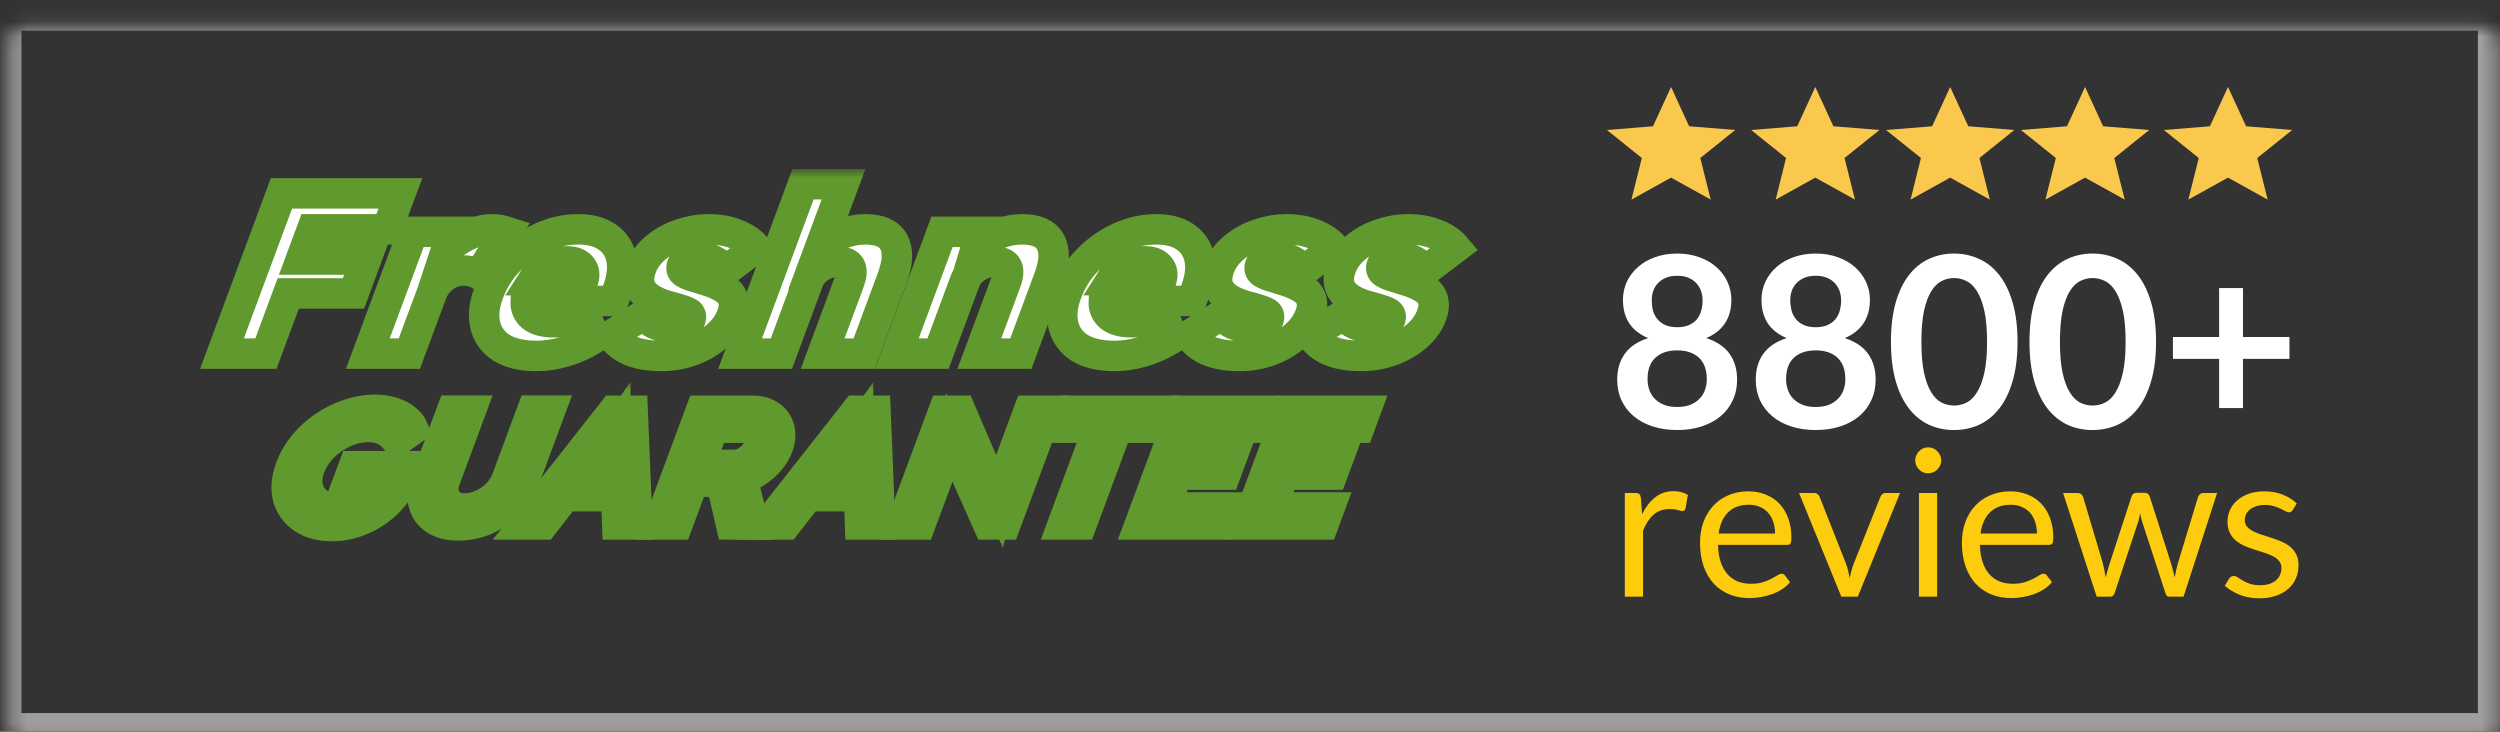 <svg xmlns="http://www.w3.org/2000/svg" fill="none" viewBox="0 0 164 48" height="48" width="164">
<rect x="0" y="0" width="164" height="48" fill="#333333" stroke="none"/>
<mask fill="white" id="path-1-inside-1_638_19230">
<rect rx="1" height="47" width="163.381" y="0.895" x="0.287"></rect>
</mask>
<rect mask="url(#path-1-inside-1_638_19230)" stroke-width="2.238" stroke="#9E9E9E" rx="1" height="47" width="163.381" y="0.895" x="0.287"></rect>
<path fill="white" d="M110.022 28.21C109.437 28.21 108.902 28.132 108.416 27.975C107.936 27.819 107.523 27.597 107.179 27.309C106.834 27.022 106.565 26.675 106.372 26.268C106.184 25.86 106.09 25.406 106.09 24.905C106.09 24.236 106.254 23.672 106.583 23.213C106.912 22.748 107.424 22.403 108.119 22.179C107.565 21.949 107.15 21.622 106.873 21.199C106.601 20.776 106.466 20.267 106.466 19.672C106.466 19.244 106.552 18.844 106.724 18.473C106.902 18.103 107.147 17.782 107.461 17.51C107.774 17.233 108.147 17.019 108.581 16.868C109.019 16.711 109.5 16.633 110.022 16.633C110.544 16.633 111.022 16.711 111.456 16.868C111.894 17.019 112.27 17.233 112.584 17.51C112.897 17.782 113.14 18.103 113.312 18.473C113.49 18.844 113.578 19.244 113.578 19.672C113.578 20.267 113.44 20.776 113.163 21.199C112.886 21.622 112.474 21.949 111.926 22.179C112.62 22.403 113.132 22.748 113.461 23.213C113.79 23.672 113.954 24.236 113.954 24.905C113.954 25.406 113.858 25.86 113.665 26.268C113.477 26.675 113.21 27.022 112.866 27.309C112.521 27.597 112.106 27.819 111.62 27.975C111.14 28.132 110.607 28.21 110.022 28.21ZM110.022 26.698C110.341 26.698 110.62 26.654 110.86 26.565C111.1 26.471 111.301 26.343 111.463 26.181C111.63 26.02 111.756 25.826 111.839 25.602C111.923 25.377 111.965 25.134 111.965 24.873C111.965 24.252 111.792 23.782 111.448 23.463C111.103 23.145 110.628 22.985 110.022 22.985C109.416 22.985 108.941 23.145 108.596 23.463C108.252 23.782 108.079 24.252 108.079 24.873C108.079 25.134 108.121 25.377 108.205 25.602C108.288 25.826 108.411 26.02 108.573 26.181C108.74 26.343 108.944 26.471 109.184 26.565C109.424 26.654 109.703 26.698 110.022 26.698ZM110.022 21.466C110.335 21.466 110.599 21.416 110.813 21.317C111.027 21.218 111.2 21.087 111.33 20.925C111.461 20.758 111.552 20.57 111.604 20.361C111.662 20.147 111.691 19.928 111.691 19.703C111.691 19.489 111.657 19.285 111.589 19.092C111.521 18.899 111.419 18.729 111.283 18.583C111.147 18.432 110.975 18.311 110.766 18.223C110.557 18.134 110.309 18.09 110.022 18.09C109.735 18.09 109.487 18.134 109.278 18.223C109.069 18.311 108.894 18.432 108.753 18.583C108.617 18.729 108.515 18.899 108.448 19.092C108.385 19.285 108.354 19.489 108.354 19.703C108.354 19.928 108.38 20.147 108.432 20.361C108.489 20.57 108.583 20.758 108.714 20.925C108.844 21.087 109.017 21.218 109.231 21.317C109.445 21.416 109.709 21.466 110.022 21.466ZM119.11 28.21C118.525 28.21 117.99 28.132 117.504 27.975C117.024 27.819 116.611 27.597 116.266 27.309C115.922 27.022 115.653 26.675 115.46 26.268C115.272 25.86 115.178 25.406 115.178 24.905C115.178 24.236 115.342 23.672 115.671 23.213C116 22.748 116.512 22.403 117.206 22.179C116.653 21.949 116.238 21.622 115.961 21.199C115.689 20.776 115.554 20.267 115.554 19.672C115.554 19.244 115.64 18.844 115.812 18.473C115.99 18.103 116.235 17.782 116.548 17.51C116.862 17.233 117.235 17.019 117.669 16.868C118.107 16.711 118.588 16.633 119.11 16.633C119.632 16.633 120.11 16.711 120.543 16.868C120.982 17.019 121.358 17.233 121.671 17.51C121.985 17.782 122.228 18.103 122.4 18.473C122.577 18.844 122.666 19.244 122.666 19.672C122.666 20.267 122.528 20.776 122.251 21.199C121.974 21.622 121.562 21.949 121.013 22.179C121.708 22.403 122.22 22.748 122.549 23.213C122.878 23.672 123.042 24.236 123.042 24.905C123.042 25.406 122.946 25.86 122.752 26.268C122.564 26.675 122.298 27.022 121.953 27.309C121.609 27.597 121.194 27.819 120.708 27.975C120.227 28.132 119.695 28.21 119.11 28.21ZM119.11 26.698C119.428 26.698 119.708 26.654 119.948 26.565C120.188 26.471 120.389 26.343 120.551 26.181C120.718 26.02 120.844 25.826 120.927 25.602C121.011 25.377 121.053 25.134 121.053 24.873C121.053 24.252 120.88 23.782 120.536 23.463C120.191 23.145 119.716 22.985 119.11 22.985C118.504 22.985 118.029 23.145 117.684 23.463C117.34 23.782 117.167 24.252 117.167 24.873C117.167 25.134 117.209 25.377 117.293 25.602C117.376 25.826 117.499 26.02 117.661 26.181C117.828 26.343 118.032 26.471 118.272 26.565C118.512 26.654 118.791 26.698 119.11 26.698ZM119.11 21.466C119.423 21.466 119.687 21.416 119.901 21.317C120.115 21.218 120.288 21.087 120.418 20.925C120.549 20.758 120.64 20.57 120.692 20.361C120.75 20.147 120.778 19.928 120.778 19.703C120.778 19.489 120.744 19.285 120.677 19.092C120.609 18.899 120.507 18.729 120.371 18.583C120.235 18.432 120.063 18.311 119.854 18.223C119.645 18.134 119.397 18.09 119.11 18.09C118.823 18.09 118.575 18.134 118.366 18.223C118.157 18.311 117.982 18.432 117.841 18.583C117.705 18.729 117.603 18.899 117.535 19.092C117.473 19.285 117.441 19.489 117.441 19.703C117.441 19.928 117.468 20.147 117.52 20.361C117.577 20.57 117.671 20.758 117.802 20.925C117.932 21.087 118.105 21.218 118.319 21.317C118.533 21.416 118.797 21.466 119.11 21.466ZM132.349 22.421C132.349 23.408 132.242 24.267 132.028 24.999C131.819 25.724 131.527 26.325 131.151 26.8C130.78 27.276 130.339 27.631 129.827 27.866C129.321 28.095 128.772 28.21 128.182 28.21C127.592 28.21 127.044 28.095 126.537 27.866C126.036 27.631 125.6 27.276 125.229 26.8C124.858 26.325 124.568 25.724 124.359 24.999C124.151 24.267 124.046 23.408 124.046 22.421C124.046 21.429 124.151 20.57 124.359 19.844C124.568 19.118 124.858 18.518 125.229 18.043C125.6 17.567 126.036 17.215 126.537 16.985C127.044 16.75 127.592 16.633 128.182 16.633C128.772 16.633 129.321 16.75 129.827 16.985C130.339 17.215 130.78 17.567 131.151 18.043C131.527 18.518 131.819 19.118 132.028 19.844C132.242 20.57 132.349 21.429 132.349 22.421ZM130.352 22.421C130.352 21.602 130.292 20.923 130.172 20.385C130.052 19.847 129.89 19.419 129.686 19.1C129.488 18.782 129.258 18.56 128.997 18.434C128.736 18.304 128.464 18.238 128.182 18.238C127.905 18.238 127.636 18.304 127.375 18.434C127.119 18.56 126.892 18.782 126.694 19.1C126.495 19.419 126.336 19.847 126.216 20.385C126.101 20.923 126.044 21.602 126.044 22.421C126.044 23.241 126.101 23.92 126.216 24.458C126.336 24.996 126.495 25.424 126.694 25.743C126.892 26.061 127.119 26.286 127.375 26.416C127.636 26.542 127.905 26.604 128.182 26.604C128.464 26.604 128.736 26.542 128.997 26.416C129.258 26.286 129.488 26.061 129.686 25.743C129.89 25.424 130.052 24.996 130.172 24.458C130.292 23.92 130.352 23.241 130.352 22.421ZM141.437 22.421C141.437 23.408 141.33 24.267 141.116 24.999C140.907 25.724 140.615 26.325 140.239 26.8C139.868 27.276 139.427 27.631 138.915 27.866C138.408 28.095 137.86 28.21 137.27 28.21C136.68 28.21 136.132 28.095 135.625 27.866C135.124 27.631 134.688 27.276 134.317 26.8C133.946 26.325 133.656 25.724 133.447 24.999C133.238 24.267 133.134 23.408 133.134 22.421C133.134 21.429 133.238 20.57 133.447 19.844C133.656 19.118 133.946 18.518 134.317 18.043C134.688 17.567 135.124 17.215 135.625 16.985C136.132 16.75 136.68 16.633 137.27 16.633C137.86 16.633 138.408 16.75 138.915 16.985C139.427 17.215 139.868 17.567 140.239 18.043C140.615 18.518 140.907 19.118 141.116 19.844C141.33 20.57 141.437 21.429 141.437 22.421ZM139.44 22.421C139.44 21.602 139.38 20.923 139.26 20.385C139.14 19.847 138.978 19.419 138.774 19.1C138.576 18.782 138.346 18.56 138.085 18.434C137.824 18.304 137.552 18.238 137.27 18.238C136.993 18.238 136.724 18.304 136.463 18.434C136.207 18.56 135.98 18.782 135.782 19.1C135.583 19.419 135.424 19.847 135.304 20.385C135.189 20.923 135.132 21.602 135.132 22.421C135.132 23.241 135.189 23.92 135.304 24.458C135.424 24.996 135.583 25.424 135.782 25.743C135.98 26.061 136.207 26.286 136.463 26.416C136.724 26.542 136.993 26.604 137.27 26.604C137.552 26.604 137.824 26.542 138.085 26.416C138.346 26.286 138.576 26.061 138.774 25.743C138.978 25.424 139.14 24.996 139.26 24.458C139.38 23.92 139.44 23.241 139.44 22.421ZM147.141 18.896V22.108H150.188V23.542H147.141V26.769H145.575V23.542H142.543V22.108H145.575V18.896H147.141Z"></path>
<path fill="#FDCC0D" d="M106.588 39.141V32.34H107.273C107.403 32.34 107.493 32.364 107.542 32.414C107.591 32.463 107.625 32.548 107.643 32.669L107.723 33.73C107.956 33.255 108.242 32.886 108.583 32.622C108.927 32.353 109.33 32.219 109.791 32.219C109.979 32.219 110.149 32.241 110.301 32.286C110.454 32.326 110.595 32.385 110.724 32.461L110.57 33.354C110.539 33.466 110.469 33.522 110.362 33.522C110.299 33.522 110.203 33.501 110.073 33.461C109.943 33.416 109.762 33.394 109.529 33.394C109.113 33.394 108.764 33.515 108.482 33.757C108.204 33.998 107.972 34.35 107.784 34.811V39.141H106.588ZM114.697 32.232C115.104 32.232 115.48 32.302 115.825 32.441C116.17 32.575 116.467 32.772 116.718 33.031C116.969 33.286 117.163 33.604 117.302 33.985C117.445 34.361 117.517 34.791 117.517 35.274C117.517 35.462 117.497 35.587 117.456 35.65C117.416 35.713 117.34 35.744 117.228 35.744H112.703C112.712 36.174 112.77 36.547 112.877 36.865C112.985 37.183 113.132 37.449 113.32 37.664C113.508 37.875 113.732 38.033 113.992 38.141C114.251 38.244 114.542 38.295 114.865 38.295C115.165 38.295 115.422 38.262 115.637 38.195C115.856 38.123 116.044 38.047 116.201 37.966C116.358 37.886 116.487 37.812 116.59 37.745C116.698 37.673 116.789 37.637 116.866 37.637C116.964 37.637 117.04 37.675 117.094 37.752L117.43 38.188C117.282 38.367 117.105 38.524 116.899 38.658C116.693 38.788 116.472 38.895 116.234 38.98C116.002 39.065 115.76 39.128 115.509 39.168C115.259 39.213 115.01 39.235 114.764 39.235C114.294 39.235 113.86 39.157 113.461 39C113.068 38.839 112.725 38.606 112.434 38.302C112.148 37.993 111.924 37.613 111.763 37.161C111.602 36.709 111.521 36.189 111.521 35.603C111.521 35.129 111.593 34.685 111.736 34.273C111.884 33.862 112.094 33.506 112.367 33.206C112.64 32.902 112.974 32.664 113.367 32.494C113.761 32.32 114.204 32.232 114.697 32.232ZM114.724 33.112C114.146 33.112 113.692 33.28 113.361 33.615C113.029 33.947 112.824 34.408 112.743 34.999H116.443C116.443 34.721 116.405 34.468 116.328 34.24C116.252 34.007 116.14 33.808 115.993 33.642C115.845 33.472 115.664 33.343 115.449 33.253C115.238 33.159 114.997 33.112 114.724 33.112ZM118.017 32.34H118.997C119.091 32.34 119.169 32.364 119.232 32.414C119.295 32.463 119.339 32.521 119.366 32.588L121.092 36.966C121.154 37.127 121.204 37.288 121.24 37.449C121.275 37.611 121.309 37.769 121.34 37.926C121.376 37.769 121.414 37.611 121.454 37.449C121.495 37.288 121.546 37.127 121.609 36.966L123.355 32.588C123.381 32.517 123.424 32.458 123.482 32.414C123.545 32.364 123.621 32.34 123.71 32.34H124.644L121.871 39.141H120.79L118.017 32.34ZM127.077 32.34V39.141H125.882V32.34H127.077ZM127.346 30.205C127.346 30.321 127.321 30.431 127.272 30.534C127.227 30.632 127.164 30.722 127.084 30.802C127.008 30.878 126.918 30.939 126.815 30.983C126.712 31.028 126.603 31.051 126.486 31.051C126.37 31.051 126.26 31.028 126.157 30.983C126.059 30.939 125.969 30.878 125.889 30.802C125.813 30.722 125.752 30.632 125.707 30.534C125.663 30.431 125.64 30.321 125.64 30.205C125.64 30.088 125.663 29.979 125.707 29.876C125.752 29.768 125.813 29.677 125.889 29.6C125.969 29.52 126.059 29.457 126.157 29.412C126.26 29.368 126.37 29.345 126.486 29.345C126.603 29.345 126.712 29.368 126.815 29.412C126.918 29.457 127.008 29.52 127.084 29.6C127.164 29.677 127.227 29.768 127.272 29.876C127.321 29.979 127.346 30.088 127.346 30.205ZM131.876 32.232C132.283 32.232 132.659 32.302 133.004 32.441C133.349 32.575 133.646 32.772 133.897 33.031C134.148 33.286 134.342 33.604 134.481 33.985C134.624 34.361 134.696 34.791 134.696 35.274C134.696 35.462 134.676 35.587 134.636 35.65C134.595 35.713 134.519 35.744 134.407 35.744H129.882C129.891 36.174 129.949 36.547 130.056 36.865C130.164 37.183 130.312 37.449 130.5 37.664C130.688 37.875 130.911 38.033 131.171 38.141C131.431 38.244 131.722 38.295 132.044 38.295C132.344 38.295 132.601 38.262 132.816 38.195C133.035 38.123 133.223 38.047 133.38 37.966C133.537 37.886 133.666 37.812 133.769 37.745C133.877 37.673 133.969 37.637 134.045 37.637C134.143 37.637 134.219 37.675 134.273 37.752L134.609 38.188C134.461 38.367 134.284 38.524 134.078 38.658C133.872 38.788 133.651 38.895 133.414 38.98C133.181 39.065 132.939 39.128 132.688 39.168C132.438 39.213 132.189 39.235 131.943 39.235C131.473 39.235 131.039 39.157 130.641 39C130.247 38.839 129.904 38.606 129.613 38.302C129.327 37.993 129.103 37.613 128.942 37.161C128.781 36.709 128.7 36.189 128.7 35.603C128.7 35.129 128.772 34.685 128.915 34.273C129.063 33.862 129.273 33.506 129.546 33.206C129.819 32.902 130.153 32.664 130.547 32.494C130.94 32.32 131.384 32.232 131.876 32.232ZM131.903 33.112C131.325 33.112 130.871 33.28 130.54 33.615C130.209 33.947 130.003 34.408 129.922 34.999H133.622C133.622 34.721 133.584 34.468 133.508 34.24C133.431 34.007 133.32 33.808 133.172 33.642C133.024 33.472 132.843 33.343 132.628 33.253C132.418 33.159 132.176 33.112 131.903 33.112ZM135.339 32.34H136.279C136.378 32.34 136.458 32.364 136.521 32.414C136.584 32.463 136.626 32.521 136.649 32.588L137.951 36.966C137.987 37.127 138.021 37.284 138.052 37.436C138.083 37.584 138.11 37.734 138.133 37.886C138.168 37.734 138.209 37.584 138.253 37.436C138.298 37.284 138.345 37.127 138.394 36.966L139.831 32.561C139.854 32.494 139.892 32.438 139.945 32.394C140.004 32.349 140.075 32.326 140.16 32.326H140.677C140.767 32.326 140.841 32.349 140.899 32.394C140.957 32.438 140.997 32.494 141.02 32.561L142.423 36.966C142.472 37.123 142.515 37.277 142.551 37.429C142.591 37.581 142.629 37.731 142.665 37.879C142.687 37.731 142.716 37.577 142.752 37.416C142.788 37.255 142.826 37.105 142.866 36.966L144.196 32.588C144.218 32.517 144.26 32.458 144.323 32.414C144.386 32.364 144.46 32.34 144.545 32.34H145.444L143.242 39.141H142.295C142.179 39.141 142.098 39.065 142.054 38.913L140.55 34.3C140.514 34.197 140.485 34.094 140.462 33.992C140.44 33.884 140.418 33.779 140.395 33.676C140.373 33.779 140.351 33.884 140.328 33.992C140.306 34.099 140.277 34.204 140.241 34.307L138.717 38.913C138.667 39.065 138.576 39.141 138.441 39.141H137.542L135.339 32.34ZM150.401 33.461C150.348 33.56 150.265 33.609 150.153 33.609C150.086 33.609 150.01 33.584 149.925 33.535C149.839 33.486 149.734 33.432 149.609 33.374C149.488 33.311 149.343 33.255 149.173 33.206C149.002 33.152 148.801 33.125 148.568 33.125C148.367 33.125 148.186 33.152 148.024 33.206C147.863 33.255 147.724 33.325 147.608 33.414C147.496 33.504 147.409 33.609 147.346 33.73C147.288 33.846 147.259 33.974 147.259 34.112C147.259 34.287 147.308 34.432 147.407 34.549C147.51 34.665 147.644 34.766 147.81 34.851C147.975 34.936 148.163 35.012 148.374 35.079C148.584 35.142 148.799 35.211 149.018 35.287C149.242 35.359 149.459 35.44 149.669 35.529C149.88 35.619 150.068 35.73 150.233 35.865C150.399 35.999 150.531 36.165 150.63 36.362C150.732 36.554 150.784 36.787 150.784 37.06C150.784 37.373 150.728 37.664 150.616 37.933C150.504 38.197 150.339 38.427 150.119 38.624C149.9 38.817 149.631 38.969 149.314 39.081C148.996 39.193 148.629 39.249 148.212 39.249C147.738 39.249 147.308 39.173 146.923 39.02C146.538 38.864 146.212 38.665 145.943 38.423L146.225 37.966C146.261 37.908 146.303 37.863 146.353 37.832C146.402 37.801 146.467 37.785 146.547 37.785C146.628 37.785 146.713 37.816 146.802 37.879C146.892 37.942 146.999 38.011 147.125 38.087C147.254 38.163 147.409 38.233 147.588 38.295C147.771 38.358 148 38.389 148.273 38.389C148.506 38.389 148.709 38.36 148.884 38.302C149.058 38.239 149.204 38.157 149.32 38.054C149.437 37.951 149.522 37.832 149.575 37.698C149.634 37.563 149.663 37.42 149.663 37.268C149.663 37.08 149.611 36.926 149.508 36.805C149.41 36.679 149.278 36.574 149.112 36.489C148.946 36.4 148.756 36.324 148.541 36.261C148.331 36.194 148.114 36.124 147.89 36.053C147.671 35.981 147.454 35.901 147.239 35.811C147.028 35.717 146.84 35.601 146.675 35.462C146.509 35.323 146.375 35.153 146.272 34.952C146.173 34.746 146.124 34.497 146.124 34.206C146.124 33.947 146.178 33.698 146.285 33.461C146.393 33.219 146.549 33.009 146.755 32.83C146.961 32.646 147.214 32.501 147.514 32.394C147.814 32.286 148.156 32.232 148.541 32.232C148.989 32.232 149.39 32.304 149.743 32.447C150.101 32.586 150.41 32.779 150.67 33.025L150.401 33.461Z"></path>
<mask fill="black" height="11.25" width="76.177" y="25.009" x="15.992" maskUnits="userSpaceOnUse" id="path-4-outside-2_638_19230">
<rect height="11.25" width="76.177" y="25.009" x="15.992" fill="white"></rect>
<path d="M21.785 34.508C21.207 34.508 20.702 34.413 20.271 34.221C19.843 34.022 19.503 33.749 19.252 33.401C19 33.053 18.854 32.648 18.812 32.187C18.78 31.718 18.865 31.214 19.065 30.675C19.263 30.142 19.55 29.645 19.927 29.184C20.311 28.723 20.753 28.321 21.253 27.981C21.762 27.633 22.304 27.363 22.877 27.171C23.451 26.98 24.027 26.884 24.605 26.884C25.008 26.884 25.38 26.937 25.721 27.044C26.07 27.15 26.365 27.299 26.605 27.491C26.846 27.682 27.019 27.902 27.125 28.151L26.037 28.928C25.574 28.311 24.958 28.002 24.19 28.002C23.649 28.002 23.119 28.119 22.598 28.353C22.077 28.588 21.613 28.907 21.204 29.312C20.802 29.716 20.508 30.171 20.321 30.675C20.184 31.044 20.129 31.395 20.158 31.729C20.189 32.056 20.291 32.343 20.465 32.592C20.647 32.84 20.886 33.035 21.184 33.177C21.489 33.319 21.839 33.39 22.235 33.39C22.638 33.39 23.03 33.319 23.41 33.177C23.797 33.035 24.135 32.844 24.422 32.602C24.72 32.354 24.924 32.08 25.035 31.782L25.058 31.718H22.787L23.21 30.579H26.749C26.727 30.7 26.7 30.813 26.668 30.92C26.639 31.019 26.605 31.119 26.568 31.218C26.326 31.871 25.953 32.446 25.448 32.943C24.955 33.433 24.386 33.816 23.743 34.093C23.1 34.37 22.447 34.508 21.785 34.508Z"></path>
<path d="M30.073 34.466C29.456 34.466 28.951 34.342 28.556 34.093C28.164 33.837 27.909 33.49 27.79 33.05C27.683 32.602 27.733 32.098 27.941 31.537L29.649 26.937H30.882L29.209 31.442C29.075 31.803 29.045 32.13 29.119 32.421C29.197 32.705 29.352 32.932 29.585 33.103C29.827 33.273 30.126 33.358 30.484 33.358C30.864 33.358 31.238 33.273 31.606 33.103C31.981 32.932 32.313 32.705 32.601 32.421C32.892 32.13 33.104 31.803 33.239 31.442L34.911 26.937H36.087L34.379 31.537C34.17 32.098 33.843 32.602 33.395 33.05C32.958 33.49 32.448 33.837 31.866 34.093C31.287 34.342 30.689 34.466 30.073 34.466Z"></path>
<path d="M34.385 34.402L40.246 26.948H41.502L41.804 34.402H40.492L40.426 32.549H37.082L35.64 34.402H34.385ZM39.108 29.951L37.95 31.442H40.392L40.334 29.908C40.329 29.858 40.33 29.734 40.335 29.535C40.341 29.337 40.346 29.116 40.352 28.875C40.358 28.634 40.361 28.421 40.361 28.236C40.232 28.421 40.088 28.623 39.93 28.843C39.772 29.063 39.618 29.273 39.469 29.471C39.326 29.67 39.206 29.83 39.108 29.951Z"></path>
<path d="M43.211 34.402L45.978 26.948H49.38C49.837 26.948 50.215 27.054 50.517 27.267C50.828 27.473 51.031 27.757 51.125 28.119C51.222 28.474 51.187 28.875 51.021 29.322C50.852 29.777 50.552 30.196 50.12 30.579C49.689 30.962 49.216 31.243 48.701 31.42L49.45 34.413L47.959 34.402L47.31 31.601H45.483L44.443 34.402H43.211ZM45.894 30.494H48.177C48.512 30.494 48.828 30.38 49.126 30.153C49.431 29.926 49.645 29.645 49.769 29.312C49.906 28.942 49.877 28.641 49.683 28.407C49.496 28.172 49.189 28.055 48.763 28.055H46.8L45.894 30.494Z"></path>
<path d="M50.314 34.402L56.175 26.948H57.431L57.734 34.402H56.421L56.355 32.549H53.011L51.57 34.402H50.314ZM55.037 29.951L53.879 31.442H56.322L56.263 29.908C56.259 29.858 56.259 29.734 56.264 29.535C56.27 29.337 56.276 29.116 56.281 28.875C56.287 28.634 56.29 28.421 56.29 28.236C56.161 28.421 56.017 28.623 55.859 28.843C55.702 29.063 55.548 29.273 55.398 29.471C55.256 29.67 55.135 29.83 55.037 29.951Z"></path>
<path d="M59.14 34.402L61.908 26.948H63.015L65.506 32.751C65.606 32.318 65.746 31.818 65.926 31.25C66.114 30.682 66.332 30.064 66.58 29.397L67.489 26.948H68.722L65.954 34.402H64.824L62.29 28.715C62.114 29.333 61.978 29.812 61.882 30.153C61.788 30.487 61.714 30.739 61.658 30.909C61.605 31.072 61.56 31.204 61.523 31.303L60.373 34.402H59.14Z"></path>
<path d="M69.71 34.402L72.066 28.055H69.829L70.24 26.948H76.016L75.605 28.055H73.299L70.942 34.402H69.71Z"></path>
<path d="M74.768 34.402L77.536 26.948H82.57L82.159 28.055H78.358L77.626 30.025H80.799L80.388 31.133H77.215L76.412 33.294H80.213L79.802 34.402H74.768Z"></path>
<path d="M81.78 34.402L84.547 26.948H89.581L89.17 28.055H85.369L84.638 30.025H87.811L87.4 31.133H84.226L83.424 33.294H87.225L86.814 34.402H81.78Z"></path>
</mask>
<path fill="#FDCC0D" d="M21.785 34.508C21.207 34.508 20.702 34.413 20.271 34.221C19.843 34.022 19.503 33.749 19.252 33.401C19 33.053 18.854 32.648 18.812 32.187C18.78 31.718 18.865 31.214 19.065 30.675C19.263 30.142 19.55 29.645 19.927 29.184C20.311 28.723 20.753 28.321 21.253 27.981C21.762 27.633 22.304 27.363 22.877 27.171C23.451 26.98 24.027 26.884 24.605 26.884C25.008 26.884 25.38 26.937 25.721 27.044C26.07 27.15 26.365 27.299 26.605 27.491C26.846 27.682 27.019 27.902 27.125 28.151L26.037 28.928C25.574 28.311 24.958 28.002 24.19 28.002C23.649 28.002 23.119 28.119 22.598 28.353C22.077 28.588 21.613 28.907 21.204 29.312C20.802 29.716 20.508 30.171 20.321 30.675C20.184 31.044 20.129 31.395 20.158 31.729C20.189 32.056 20.291 32.343 20.465 32.592C20.647 32.84 20.886 33.035 21.184 33.177C21.489 33.319 21.839 33.39 22.235 33.39C22.638 33.39 23.03 33.319 23.41 33.177C23.797 33.035 24.135 32.844 24.422 32.602C24.72 32.354 24.924 32.08 25.035 31.782L25.058 31.718H22.787L23.21 30.579H26.749C26.727 30.7 26.7 30.813 26.668 30.92C26.639 31.019 26.605 31.119 26.568 31.218C26.326 31.871 25.953 32.446 25.448 32.943C24.955 33.433 24.386 33.816 23.743 34.093C23.1 34.37 22.447 34.508 21.785 34.508Z"></path>
<path fill="#FDCC0D" d="M30.073 34.466C29.456 34.466 28.951 34.342 28.556 34.093C28.164 33.837 27.909 33.49 27.79 33.05C27.683 32.602 27.733 32.098 27.941 31.537L29.649 26.937H30.882L29.209 31.442C29.075 31.803 29.045 32.13 29.119 32.421C29.197 32.705 29.352 32.932 29.585 33.103C29.827 33.273 30.126 33.358 30.484 33.358C30.864 33.358 31.238 33.273 31.606 33.103C31.981 32.932 32.313 32.705 32.601 32.421C32.892 32.13 33.104 31.803 33.239 31.442L34.911 26.937H36.087L34.379 31.537C34.17 32.098 33.843 32.602 33.395 33.05C32.958 33.49 32.448 33.837 31.866 34.093C31.287 34.342 30.689 34.466 30.073 34.466Z"></path>
<path fill="#FDCC0D" d="M34.385 34.402L40.246 26.948H41.502L41.804 34.402H40.492L40.426 32.549H37.082L35.64 34.402H34.385ZM39.108 29.951L37.95 31.442H40.392L40.334 29.908C40.329 29.858 40.33 29.734 40.335 29.535C40.341 29.337 40.346 29.116 40.352 28.875C40.358 28.634 40.361 28.421 40.361 28.236C40.232 28.421 40.088 28.623 39.93 28.843C39.772 29.063 39.618 29.273 39.469 29.471C39.326 29.67 39.206 29.83 39.108 29.951Z"></path>
<path fill="#FDCC0D" d="M43.211 34.402L45.978 26.948H49.38C49.837 26.948 50.215 27.054 50.517 27.267C50.828 27.473 51.031 27.757 51.125 28.119C51.222 28.474 51.187 28.875 51.021 29.322C50.852 29.777 50.552 30.196 50.12 30.579C49.689 30.962 49.216 31.243 48.701 31.42L49.45 34.413L47.959 34.402L47.31 31.601H45.483L44.443 34.402H43.211ZM45.894 30.494H48.177C48.512 30.494 48.828 30.38 49.126 30.153C49.431 29.926 49.645 29.645 49.769 29.312C49.906 28.942 49.877 28.641 49.683 28.407C49.496 28.172 49.189 28.055 48.763 28.055H46.8L45.894 30.494Z"></path>
<path fill="#FDCC0D" d="M50.314 34.402L56.175 26.948H57.431L57.734 34.402H56.421L56.355 32.549H53.011L51.57 34.402H50.314ZM55.037 29.951L53.879 31.442H56.322L56.263 29.908C56.259 29.858 56.259 29.734 56.264 29.535C56.27 29.337 56.276 29.116 56.281 28.875C56.287 28.634 56.29 28.421 56.29 28.236C56.161 28.421 56.017 28.623 55.859 28.843C55.702 29.063 55.548 29.273 55.398 29.471C55.256 29.67 55.135 29.83 55.037 29.951Z"></path>
<path fill="#FDCC0D" d="M59.14 34.402L61.908 26.948H63.015L65.506 32.751C65.606 32.318 65.746 31.818 65.926 31.25C66.114 30.682 66.332 30.064 66.58 29.397L67.489 26.948H68.722L65.954 34.402H64.824L62.29 28.715C62.114 29.333 61.978 29.812 61.882 30.153C61.788 30.487 61.714 30.739 61.658 30.909C61.605 31.072 61.56 31.204 61.523 31.303L60.373 34.402H59.14Z"></path>
<path fill="#FDCC0D" d="M69.71 34.402L72.066 28.055H69.829L70.24 26.948H76.016L75.605 28.055H73.299L70.942 34.402H69.71Z"></path>
<path fill="#FDCC0D" d="M74.768 34.402L77.536 26.948H82.57L82.159 28.055H78.358L77.626 30.025H80.799L80.388 31.133H77.215L76.412 33.294H80.213L79.802 34.402H74.768Z"></path>
<path fill="#FDCC0D" d="M81.78 34.402L84.547 26.948H89.581L89.17 28.055H85.369L84.638 30.025H87.811L87.4 31.133H84.226L83.424 33.294H87.225L86.814 34.402H81.78Z"></path>
<path mask="url(#path-4-outside-2_638_19230)" stroke-width="2" stroke="#60992D" d="M21.785 34.508C21.207 34.508 20.702 34.413 20.271 34.221C19.843 34.022 19.503 33.749 19.252 33.401C19 33.053 18.854 32.648 18.812 32.187C18.78 31.718 18.865 31.214 19.065 30.675C19.263 30.142 19.55 29.645 19.927 29.184C20.311 28.723 20.753 28.321 21.253 27.981C21.762 27.633 22.304 27.363 22.877 27.171C23.451 26.98 24.027 26.884 24.605 26.884C25.008 26.884 25.38 26.937 25.721 27.044C26.07 27.15 26.365 27.299 26.605 27.491C26.846 27.682 27.019 27.902 27.125 28.151L26.037 28.928C25.574 28.311 24.958 28.002 24.19 28.002C23.649 28.002 23.119 28.119 22.598 28.353C22.077 28.588 21.613 28.907 21.204 29.312C20.802 29.716 20.508 30.171 20.321 30.675C20.184 31.044 20.129 31.395 20.158 31.729C20.189 32.056 20.291 32.343 20.465 32.592C20.647 32.84 20.886 33.035 21.184 33.177C21.489 33.319 21.839 33.39 22.235 33.39C22.638 33.39 23.03 33.319 23.41 33.177C23.797 33.035 24.135 32.844 24.422 32.602C24.72 32.354 24.924 32.08 25.035 31.782L25.058 31.718H22.787L23.21 30.579H26.749C26.727 30.7 26.7 30.813 26.668 30.92C26.639 31.019 26.605 31.119 26.568 31.218C26.326 31.871 25.953 32.446 25.448 32.943C24.955 33.433 24.386 33.816 23.743 34.093C23.1 34.37 22.447 34.508 21.785 34.508Z"></path>
<path mask="url(#path-4-outside-2_638_19230)" stroke-width="2" stroke="#60992D" d="M30.073 34.466C29.456 34.466 28.951 34.342 28.556 34.093C28.164 33.837 27.909 33.49 27.79 33.05C27.683 32.602 27.733 32.098 27.941 31.537L29.649 26.937H30.882L29.209 31.442C29.075 31.803 29.045 32.13 29.119 32.421C29.197 32.705 29.352 32.932 29.585 33.103C29.827 33.273 30.126 33.358 30.484 33.358C30.864 33.358 31.238 33.273 31.606 33.103C31.981 32.932 32.313 32.705 32.601 32.421C32.892 32.13 33.104 31.803 33.239 31.442L34.911 26.937H36.087L34.379 31.537C34.17 32.098 33.843 32.602 33.395 33.05C32.958 33.49 32.448 33.837 31.866 34.093C31.287 34.342 30.689 34.466 30.073 34.466Z"></path>
<path mask="url(#path-4-outside-2_638_19230)" stroke-width="2" stroke="#60992D" d="M34.385 34.402L40.246 26.948H41.502L41.804 34.402H40.492L40.426 32.549H37.082L35.64 34.402H34.385ZM39.108 29.951L37.95 31.442H40.392L40.334 29.908C40.329 29.858 40.33 29.734 40.335 29.535C40.341 29.337 40.346 29.116 40.352 28.875C40.358 28.634 40.361 28.421 40.361 28.236C40.232 28.421 40.088 28.623 39.93 28.843C39.772 29.063 39.618 29.273 39.469 29.471C39.326 29.67 39.206 29.83 39.108 29.951Z"></path>
<path mask="url(#path-4-outside-2_638_19230)" stroke-width="2" stroke="#60992D" d="M43.211 34.402L45.978 26.948H49.38C49.837 26.948 50.215 27.054 50.517 27.267C50.828 27.473 51.031 27.757 51.125 28.119C51.222 28.474 51.187 28.875 51.021 29.322C50.852 29.777 50.552 30.196 50.12 30.579C49.689 30.962 49.216 31.243 48.701 31.42L49.45 34.413L47.959 34.402L47.31 31.601H45.483L44.443 34.402H43.211ZM45.894 30.494H48.177C48.512 30.494 48.828 30.38 49.126 30.153C49.431 29.926 49.645 29.645 49.769 29.312C49.906 28.942 49.877 28.641 49.683 28.407C49.496 28.172 49.189 28.055 48.763 28.055H46.8L45.894 30.494Z"></path>
<path mask="url(#path-4-outside-2_638_19230)" stroke-width="2" stroke="#60992D" d="M50.314 34.402L56.175 26.948H57.431L57.734 34.402H56.421L56.355 32.549H53.011L51.57 34.402H50.314ZM55.037 29.951L53.879 31.442H56.322L56.263 29.908C56.259 29.858 56.259 29.734 56.264 29.535C56.27 29.337 56.276 29.116 56.281 28.875C56.287 28.634 56.29 28.421 56.29 28.236C56.161 28.421 56.017 28.623 55.859 28.843C55.702 29.063 55.548 29.273 55.398 29.471C55.256 29.67 55.135 29.83 55.037 29.951Z"></path>
<path mask="url(#path-4-outside-2_638_19230)" stroke-width="2" stroke="#60992D" d="M59.14 34.402L61.908 26.948H63.015L65.506 32.751C65.606 32.318 65.746 31.818 65.926 31.25C66.114 30.682 66.332 30.064 66.58 29.397L67.489 26.948H68.722L65.954 34.402H64.824L62.29 28.715C62.114 29.333 61.978 29.812 61.882 30.153C61.788 30.487 61.714 30.739 61.658 30.909C61.605 31.072 61.56 31.204 61.523 31.303L60.373 34.402H59.14Z"></path>
<path mask="url(#path-4-outside-2_638_19230)" stroke-width="2" stroke="#60992D" d="M69.71 34.402L72.066 28.055H69.829L70.24 26.948H76.016L75.605 28.055H73.299L70.942 34.402H69.71Z"></path>
<path mask="url(#path-4-outside-2_638_19230)" stroke-width="2" stroke="#60992D" d="M74.768 34.402L77.536 26.948H82.57L82.159 28.055H78.358L77.626 30.025H80.799L80.388 31.133H77.215L76.412 33.294H80.213L79.802 34.402H74.768Z"></path>
<path mask="url(#path-4-outside-2_638_19230)" stroke-width="2" stroke="#60992D" d="M81.78 34.402L84.547 26.948H89.581L89.17 28.055H85.369L84.638 30.025H87.811L87.4 31.133H84.226L83.424 33.294H87.225L86.814 34.402H81.78Z"></path>
<mask fill="black" height="14.062" width="86.221" y="11.148" x="12.812" maskUnits="userSpaceOnUse" id="path-5-outside-3_638_19230">
<rect height="14.062" width="86.221" y="11.148" x="12.812" fill="white"></rect>
<path d="M14.559 23.199L18.463 12.686H26.265L25.389 15.044H20.471L19.735 17.026H24.012L23.187 19.249H18.909L17.443 23.199H14.559Z"></path>
<path d="M24.128 23.199L27.095 15.209H29.658L29.266 16.395C29.703 15.995 30.187 15.669 30.718 15.419C31.259 15.169 31.781 15.044 32.283 15.044C32.464 15.044 32.635 15.059 32.795 15.089C32.955 15.119 33.096 15.154 33.22 15.194L31.441 18.002C31.345 17.942 31.206 17.887 31.021 17.837C30.841 17.777 30.633 17.747 30.398 17.747C29.949 17.747 29.529 17.887 29.136 18.168C28.755 18.448 28.48 18.813 28.313 19.264L26.852 23.199H24.128Z"></path>
<path d="M35.198 23.349C34.247 23.349 33.484 23.174 32.91 22.823C32.349 22.463 31.992 21.972 31.838 21.352C31.684 20.731 31.754 20.025 32.048 19.234C32.352 18.413 32.807 17.692 33.411 17.071C34.019 16.44 34.716 15.945 35.501 15.584C36.287 15.224 37.096 15.044 37.929 15.044C38.73 15.044 39.375 15.219 39.864 15.569C40.354 15.92 40.656 16.4 40.771 17.011C40.886 17.622 40.793 18.318 40.492 19.099L40.237 19.744H34.485C34.464 20.175 34.605 20.515 34.907 20.766C35.22 21.016 35.692 21.141 36.322 21.141C36.674 21.141 37.001 21.096 37.301 21.006C37.616 20.906 37.971 20.741 38.366 20.51L39.007 22.192C38.321 22.603 37.661 22.898 37.028 23.079C36.395 23.259 35.785 23.349 35.198 23.349ZM37.196 17.146C36.224 17.146 35.479 17.557 34.961 18.378H38.261L38.267 18.363C38.375 18.012 38.328 17.722 38.125 17.492C37.933 17.261 37.623 17.146 37.196 17.146Z"></path>
<path d="M43.399 23.349C42.545 23.349 41.838 23.224 41.28 22.974C40.732 22.723 40.344 22.388 40.115 21.967L42.24 20.646C42.456 20.956 42.746 21.181 43.111 21.321C43.486 21.462 43.855 21.532 44.218 21.532C44.496 21.532 44.728 21.482 44.915 21.381C45.105 21.271 45.232 21.131 45.295 20.961C45.366 20.771 45.329 20.626 45.184 20.525C45.029 20.425 44.631 20.29 43.989 20.12C43.092 19.89 42.489 19.559 42.179 19.129C42.029 18.928 41.943 18.698 41.922 18.438C41.905 18.168 41.956 17.872 42.075 17.552C42.265 17.041 42.589 16.601 43.047 16.23C43.508 15.85 44.038 15.559 44.636 15.359C45.248 15.149 45.853 15.044 46.451 15.044C47.166 15.044 47.788 15.154 48.315 15.374C48.856 15.584 49.282 15.875 49.593 16.245L47.632 17.732C47.443 17.492 47.179 17.281 46.84 17.101C46.512 16.921 46.161 16.831 45.787 16.831C45.232 16.831 44.884 17.021 44.742 17.402C44.664 17.612 44.715 17.777 44.895 17.897C44.972 17.947 45.114 18.012 45.319 18.092C45.528 18.163 45.82 18.253 46.196 18.363C46.649 18.493 47.026 18.643 47.326 18.813C47.63 18.974 47.847 19.164 47.979 19.384C48.191 19.735 48.202 20.165 48.012 20.676C47.819 21.196 47.488 21.657 47.019 22.057C46.56 22.458 46.016 22.773 45.386 23.003C44.756 23.234 44.093 23.349 43.399 23.349Z"></path>
<path d="M48.55 23.199L52.677 12.085H55.336L53.847 16.095C54.265 15.774 54.729 15.519 55.237 15.329C55.756 15.139 56.262 15.044 56.753 15.044C57.714 15.044 58.342 15.324 58.635 15.885C58.944 16.435 58.903 17.236 58.512 18.288L56.689 23.199H53.965L55.711 18.498C56.045 17.597 55.798 17.156 54.968 17.176C54.541 17.176 54.144 17.296 53.776 17.537C53.41 17.777 53.161 18.072 53.031 18.423L51.258 23.199H48.55Z"></path>
<path d="M58.829 23.199L61.796 15.209H64.343L64.061 16.14C64.483 15.81 64.955 15.544 65.478 15.344C66.012 15.144 66.53 15.044 67.032 15.044C67.993 15.044 68.62 15.324 68.914 15.885C69.222 16.435 69.181 17.236 68.791 18.288L66.968 23.199H64.244L65.989 18.498C66.324 17.597 66.076 17.156 65.247 17.176C64.819 17.176 64.422 17.296 64.055 17.537C63.688 17.777 63.44 18.072 63.31 18.423L61.536 23.199H58.829Z"></path>
<path d="M73.121 23.349C72.171 23.349 71.408 23.174 70.833 22.823C70.273 22.463 69.916 21.972 69.762 21.352C69.608 20.731 69.678 20.025 69.971 19.234C70.276 18.413 70.731 17.692 71.335 17.071C71.943 16.44 72.64 15.945 73.425 15.584C74.21 15.224 75.02 15.044 75.853 15.044C76.654 15.044 77.299 15.219 77.788 15.569C78.278 15.92 78.58 16.4 78.695 17.011C78.81 17.622 78.717 18.318 78.416 19.099L78.16 19.744H72.409C72.388 20.175 72.529 20.515 72.831 20.766C73.144 21.016 73.615 21.141 74.245 21.141C74.598 21.141 74.924 21.096 75.225 21.006C75.54 20.906 75.895 20.741 76.29 20.51L76.931 22.192C76.245 22.603 75.585 22.898 74.952 23.079C74.319 23.259 73.709 23.349 73.121 23.349ZM75.12 17.146C74.148 17.146 73.403 17.557 72.884 18.378H76.185L76.19 18.363C76.299 18.012 76.252 17.722 76.049 17.492C75.857 17.261 75.547 17.146 75.12 17.146Z"></path>
<path d="M81.323 23.349C80.468 23.349 79.762 23.224 79.203 22.974C78.656 22.723 78.267 22.388 78.039 21.967L80.164 20.646C80.38 20.956 80.67 21.181 81.034 21.321C81.409 21.462 81.779 21.532 82.142 21.532C82.419 21.532 82.652 21.482 82.838 21.381C83.029 21.271 83.156 21.131 83.219 20.961C83.289 20.771 83.252 20.626 83.108 20.525C82.953 20.425 82.555 20.29 81.913 20.12C81.016 19.89 80.412 19.559 80.102 19.129C79.952 18.928 79.867 18.698 79.846 18.438C79.829 18.168 79.88 17.872 79.999 17.552C80.189 17.041 80.512 16.601 80.97 16.23C81.432 15.85 81.962 15.559 82.559 15.359C83.171 15.149 83.776 15.044 84.375 15.044C85.09 15.044 85.711 15.154 86.238 15.374C86.78 15.584 87.206 15.875 87.517 16.245L85.555 17.732C85.367 17.492 85.103 17.281 84.764 17.101C84.436 16.921 84.085 16.831 83.711 16.831C83.156 16.831 82.807 17.021 82.666 17.402C82.588 17.612 82.639 17.777 82.818 17.897C82.896 17.947 83.037 18.012 83.243 18.092C83.451 18.163 83.744 18.253 84.119 18.363C84.573 18.493 84.95 18.643 85.25 18.813C85.553 18.974 85.771 19.164 85.903 19.384C86.115 19.735 86.126 20.165 85.936 20.676C85.743 21.196 85.412 21.657 84.942 22.057C84.484 22.458 83.94 22.773 83.309 23.003C82.679 23.234 82.017 23.349 81.323 23.349Z"></path>
<path d="M89.302 23.349C88.447 23.349 87.741 23.224 87.182 22.974C86.634 22.723 86.246 22.388 86.018 21.967L88.143 20.646C88.359 20.956 88.649 21.181 89.013 21.321C89.388 21.462 89.758 21.532 90.121 21.532C90.398 21.532 90.631 21.482 90.817 21.381C91.008 21.271 91.135 21.131 91.198 20.961C91.268 20.771 91.231 20.626 91.087 20.525C90.932 20.425 90.534 20.29 89.892 20.12C88.995 19.89 88.391 19.559 88.081 19.129C87.931 18.928 87.846 18.698 87.825 18.438C87.808 18.168 87.859 17.872 87.978 17.552C88.168 17.041 88.491 16.601 88.949 16.23C89.411 15.85 89.941 15.559 90.538 15.359C91.15 15.149 91.755 15.044 92.353 15.044C93.069 15.044 93.69 15.154 94.217 15.374C94.759 15.584 95.185 15.875 95.496 16.245L93.534 17.732C93.346 17.492 93.082 17.281 92.743 17.101C92.415 16.921 92.064 16.831 91.69 16.831C91.135 16.831 90.786 17.021 90.645 17.402C90.567 17.612 90.618 17.777 90.797 17.897C90.875 17.947 91.016 18.012 91.222 18.092C91.43 18.163 91.723 18.253 92.098 18.363C92.552 18.493 92.929 18.643 93.229 18.813C93.532 18.974 93.75 19.164 93.882 19.384C94.094 19.735 94.105 20.165 93.915 20.676C93.722 21.196 93.391 21.657 92.921 22.057C92.463 22.458 91.919 22.773 91.288 23.003C90.658 23.234 89.996 23.349 89.302 23.349Z"></path>
</mask>
<path fill="white" d="M14.559 23.199L18.463 12.686H26.265L25.389 15.044H20.471L19.735 17.026H24.012L23.187 19.249H18.909L17.443 23.199H14.559Z"></path>
<path fill="white" d="M24.128 23.199L27.095 15.209H29.658L29.266 16.395C29.703 15.995 30.187 15.669 30.718 15.419C31.259 15.169 31.781 15.044 32.283 15.044C32.464 15.044 32.635 15.059 32.795 15.089C32.955 15.119 33.096 15.154 33.22 15.194L31.441 18.002C31.345 17.942 31.206 17.887 31.021 17.837C30.841 17.777 30.633 17.747 30.398 17.747C29.949 17.747 29.529 17.887 29.136 18.168C28.755 18.448 28.48 18.813 28.313 19.264L26.852 23.199H24.128Z"></path>
<path fill="white" d="M35.198 23.349C34.247 23.349 33.484 23.174 32.91 22.823C32.349 22.463 31.992 21.972 31.838 21.352C31.684 20.731 31.754 20.025 32.048 19.234C32.352 18.413 32.807 17.692 33.411 17.071C34.019 16.44 34.716 15.945 35.501 15.584C36.287 15.224 37.096 15.044 37.929 15.044C38.73 15.044 39.375 15.219 39.864 15.569C40.354 15.92 40.656 16.4 40.771 17.011C40.886 17.622 40.793 18.318 40.492 19.099L40.237 19.744H34.485C34.464 20.175 34.605 20.515 34.907 20.766C35.22 21.016 35.692 21.141 36.322 21.141C36.674 21.141 37.001 21.096 37.301 21.006C37.616 20.906 37.971 20.741 38.366 20.51L39.007 22.192C38.321 22.603 37.661 22.898 37.028 23.079C36.395 23.259 35.785 23.349 35.198 23.349ZM37.196 17.146C36.224 17.146 35.479 17.557 34.961 18.378H38.261L38.267 18.363C38.375 18.012 38.328 17.722 38.125 17.492C37.933 17.261 37.623 17.146 37.196 17.146Z"></path>
<path fill="white" d="M43.399 23.349C42.545 23.349 41.838 23.224 41.28 22.974C40.732 22.723 40.344 22.388 40.115 21.967L42.24 20.646C42.456 20.956 42.746 21.181 43.111 21.321C43.486 21.462 43.855 21.532 44.218 21.532C44.496 21.532 44.728 21.482 44.915 21.381C45.105 21.271 45.232 21.131 45.295 20.961C45.366 20.771 45.329 20.626 45.184 20.525C45.029 20.425 44.631 20.29 43.989 20.12C43.092 19.89 42.489 19.559 42.179 19.129C42.029 18.928 41.943 18.698 41.922 18.438C41.905 18.168 41.956 17.872 42.075 17.552C42.265 17.041 42.589 16.601 43.047 16.23C43.508 15.85 44.038 15.559 44.636 15.359C45.248 15.149 45.853 15.044 46.451 15.044C47.166 15.044 47.788 15.154 48.315 15.374C48.856 15.584 49.282 15.875 49.593 16.245L47.632 17.732C47.443 17.492 47.179 17.281 46.84 17.101C46.512 16.921 46.161 16.831 45.787 16.831C45.232 16.831 44.884 17.021 44.742 17.402C44.664 17.612 44.715 17.777 44.895 17.897C44.972 17.947 45.114 18.012 45.319 18.092C45.528 18.163 45.82 18.253 46.196 18.363C46.649 18.493 47.026 18.643 47.326 18.813C47.63 18.974 47.847 19.164 47.979 19.384C48.191 19.735 48.202 20.165 48.012 20.676C47.819 21.196 47.488 21.657 47.019 22.057C46.56 22.458 46.016 22.773 45.386 23.003C44.756 23.234 44.093 23.349 43.399 23.349Z"></path>
<path fill="white" d="M48.55 23.199L52.677 12.085H55.336L53.847 16.095C54.265 15.774 54.729 15.519 55.237 15.329C55.756 15.139 56.262 15.044 56.753 15.044C57.714 15.044 58.342 15.324 58.635 15.885C58.944 16.435 58.903 17.236 58.512 18.288L56.689 23.199H53.965L55.711 18.498C56.045 17.597 55.798 17.156 54.968 17.176C54.541 17.176 54.144 17.296 53.776 17.537C53.41 17.777 53.161 18.072 53.031 18.423L51.258 23.199H48.55Z"></path>
<path fill="white" d="M58.829 23.199L61.796 15.209H64.343L64.061 16.14C64.483 15.81 64.955 15.544 65.478 15.344C66.012 15.144 66.53 15.044 67.032 15.044C67.993 15.044 68.62 15.324 68.914 15.885C69.222 16.435 69.181 17.236 68.791 18.288L66.968 23.199H64.244L65.989 18.498C66.324 17.597 66.076 17.156 65.247 17.176C64.819 17.176 64.422 17.296 64.055 17.537C63.688 17.777 63.44 18.072 63.31 18.423L61.536 23.199H58.829Z"></path>
<path fill="white" d="M73.121 23.349C72.171 23.349 71.408 23.174 70.833 22.823C70.273 22.463 69.916 21.972 69.762 21.352C69.608 20.731 69.678 20.025 69.971 19.234C70.276 18.413 70.731 17.692 71.335 17.071C71.943 16.44 72.64 15.945 73.425 15.584C74.21 15.224 75.02 15.044 75.853 15.044C76.654 15.044 77.299 15.219 77.788 15.569C78.278 15.92 78.58 16.4 78.695 17.011C78.81 17.622 78.717 18.318 78.416 19.099L78.16 19.744H72.409C72.388 20.175 72.529 20.515 72.831 20.766C73.144 21.016 73.615 21.141 74.245 21.141C74.598 21.141 74.924 21.096 75.225 21.006C75.54 20.906 75.895 20.741 76.29 20.51L76.931 22.192C76.245 22.603 75.585 22.898 74.952 23.079C74.319 23.259 73.709 23.349 73.121 23.349ZM75.12 17.146C74.148 17.146 73.403 17.557 72.884 18.378H76.185L76.19 18.363C76.299 18.012 76.252 17.722 76.049 17.492C75.857 17.261 75.547 17.146 75.12 17.146Z"></path>
<path fill="white" d="M81.323 23.349C80.468 23.349 79.762 23.224 79.203 22.974C78.656 22.723 78.267 22.388 78.039 21.967L80.164 20.646C80.38 20.956 80.67 21.181 81.034 21.321C81.409 21.462 81.779 21.532 82.142 21.532C82.419 21.532 82.652 21.482 82.838 21.381C83.029 21.271 83.156 21.131 83.219 20.961C83.289 20.771 83.252 20.626 83.108 20.525C82.953 20.425 82.555 20.29 81.913 20.12C81.016 19.89 80.412 19.559 80.102 19.129C79.952 18.928 79.867 18.698 79.846 18.438C79.829 18.168 79.88 17.872 79.999 17.552C80.189 17.041 80.512 16.601 80.97 16.23C81.432 15.85 81.962 15.559 82.559 15.359C83.171 15.149 83.776 15.044 84.375 15.044C85.09 15.044 85.711 15.154 86.238 15.374C86.78 15.584 87.206 15.875 87.517 16.245L85.555 17.732C85.367 17.492 85.103 17.281 84.764 17.101C84.436 16.921 84.085 16.831 83.711 16.831C83.156 16.831 82.807 17.021 82.666 17.402C82.588 17.612 82.639 17.777 82.818 17.897C82.896 17.947 83.037 18.012 83.243 18.092C83.451 18.163 83.744 18.253 84.119 18.363C84.573 18.493 84.95 18.643 85.25 18.813C85.553 18.974 85.771 19.164 85.903 19.384C86.115 19.735 86.126 20.165 85.936 20.676C85.743 21.196 85.412 21.657 84.942 22.057C84.484 22.458 83.94 22.773 83.309 23.003C82.679 23.234 82.017 23.349 81.323 23.349Z"></path>
<path fill="white" d="M89.302 23.349C88.447 23.349 87.741 23.224 87.182 22.974C86.634 22.723 86.246 22.388 86.018 21.967L88.143 20.646C88.359 20.956 88.649 21.181 89.013 21.321C89.388 21.462 89.758 21.532 90.121 21.532C90.398 21.532 90.631 21.482 90.817 21.381C91.008 21.271 91.135 21.131 91.198 20.961C91.268 20.771 91.231 20.626 91.087 20.525C90.932 20.425 90.534 20.29 89.892 20.12C88.995 19.89 88.391 19.559 88.081 19.129C87.931 18.928 87.846 18.698 87.825 18.438C87.808 18.168 87.859 17.872 87.978 17.552C88.168 17.041 88.491 16.601 88.949 16.23C89.411 15.85 89.941 15.559 90.538 15.359C91.15 15.149 91.755 15.044 92.353 15.044C93.069 15.044 93.69 15.154 94.217 15.374C94.759 15.584 95.185 15.875 95.496 16.245L93.534 17.732C93.346 17.492 93.082 17.281 92.743 17.101C92.415 16.921 92.064 16.831 91.69 16.831C91.135 16.831 90.786 17.021 90.645 17.402C90.567 17.612 90.618 17.777 90.797 17.897C90.875 17.947 91.016 18.012 91.222 18.092C91.43 18.163 91.723 18.253 92.098 18.363C92.552 18.493 92.929 18.643 93.229 18.813C93.532 18.974 93.75 19.164 93.882 19.384C94.094 19.735 94.105 20.165 93.915 20.676C93.722 21.196 93.391 21.657 92.921 22.057C92.463 22.458 91.919 22.773 91.288 23.003C90.658 23.234 89.996 23.349 89.302 23.349Z"></path>
<path mask="url(#path-5-outside-3_638_19230)" stroke-width="2" stroke="#60992D" d="M14.559 23.199L18.463 12.686H26.265L25.389 15.044H20.471L19.735 17.026H24.012L23.187 19.249H18.909L17.443 23.199H14.559Z"></path>
<path mask="url(#path-5-outside-3_638_19230)" stroke-width="2" stroke="#60992D" d="M24.128 23.199L27.095 15.209H29.658L29.266 16.395C29.703 15.995 30.187 15.669 30.718 15.419C31.259 15.169 31.781 15.044 32.283 15.044C32.464 15.044 32.635 15.059 32.795 15.089C32.955 15.119 33.096 15.154 33.22 15.194L31.441 18.002C31.345 17.942 31.206 17.887 31.021 17.837C30.841 17.777 30.633 17.747 30.398 17.747C29.949 17.747 29.529 17.887 29.136 18.168C28.755 18.448 28.48 18.813 28.313 19.264L26.852 23.199H24.128Z"></path>
<path mask="url(#path-5-outside-3_638_19230)" stroke-width="2" stroke="#60992D" d="M35.198 23.349C34.247 23.349 33.484 23.174 32.91 22.823C32.349 22.463 31.992 21.972 31.838 21.352C31.684 20.731 31.754 20.025 32.048 19.234C32.352 18.413 32.807 17.692 33.411 17.071C34.019 16.44 34.716 15.945 35.501 15.584C36.287 15.224 37.096 15.044 37.929 15.044C38.73 15.044 39.375 15.219 39.864 15.569C40.354 15.92 40.656 16.4 40.771 17.011C40.886 17.622 40.793 18.318 40.492 19.099L40.237 19.744H34.485C34.464 20.175 34.605 20.515 34.907 20.766C35.22 21.016 35.692 21.141 36.322 21.141C36.674 21.141 37.001 21.096 37.301 21.006C37.616 20.906 37.971 20.741 38.366 20.51L39.007 22.192C38.321 22.603 37.661 22.898 37.028 23.079C36.395 23.259 35.785 23.349 35.198 23.349ZM37.196 17.146C36.224 17.146 35.479 17.557 34.961 18.378H38.261L38.267 18.363C38.375 18.012 38.328 17.722 38.125 17.492C37.933 17.261 37.623 17.146 37.196 17.146Z"></path>
<path mask="url(#path-5-outside-3_638_19230)" stroke-width="2" stroke="#60992D" d="M43.399 23.349C42.545 23.349 41.838 23.224 41.28 22.974C40.732 22.723 40.344 22.388 40.115 21.967L42.24 20.646C42.456 20.956 42.746 21.181 43.111 21.321C43.486 21.462 43.855 21.532 44.218 21.532C44.496 21.532 44.728 21.482 44.915 21.381C45.105 21.271 45.232 21.131 45.295 20.961C45.366 20.771 45.329 20.626 45.184 20.525C45.029 20.425 44.631 20.29 43.989 20.12C43.092 19.89 42.489 19.559 42.179 19.129C42.029 18.928 41.943 18.698 41.922 18.438C41.905 18.168 41.956 17.872 42.075 17.552C42.265 17.041 42.589 16.601 43.047 16.23C43.508 15.85 44.038 15.559 44.636 15.359C45.248 15.149 45.853 15.044 46.451 15.044C47.166 15.044 47.788 15.154 48.315 15.374C48.856 15.584 49.282 15.875 49.593 16.245L47.632 17.732C47.443 17.492 47.179 17.281 46.84 17.101C46.512 16.921 46.161 16.831 45.787 16.831C45.232 16.831 44.884 17.021 44.742 17.402C44.664 17.612 44.715 17.777 44.895 17.897C44.972 17.947 45.114 18.012 45.319 18.092C45.528 18.163 45.82 18.253 46.196 18.363C46.649 18.493 47.026 18.643 47.326 18.813C47.63 18.974 47.847 19.164 47.979 19.384C48.191 19.735 48.202 20.165 48.012 20.676C47.819 21.196 47.488 21.657 47.019 22.057C46.56 22.458 46.016 22.773 45.386 23.003C44.756 23.234 44.093 23.349 43.399 23.349Z"></path>
<path mask="url(#path-5-outside-3_638_19230)" stroke-width="2" stroke="#60992D" d="M48.55 23.199L52.677 12.085H55.336L53.847 16.095C54.265 15.774 54.729 15.519 55.237 15.329C55.756 15.139 56.262 15.044 56.753 15.044C57.714 15.044 58.342 15.324 58.635 15.885C58.944 16.435 58.903 17.236 58.512 18.288L56.689 23.199H53.965L55.711 18.498C56.045 17.597 55.798 17.156 54.968 17.176C54.541 17.176 54.144 17.296 53.776 17.537C53.41 17.777 53.161 18.072 53.031 18.423L51.258 23.199H48.55Z"></path>
<path mask="url(#path-5-outside-3_638_19230)" stroke-width="2" stroke="#60992D" d="M58.829 23.199L61.796 15.209H64.343L64.061 16.14C64.483 15.81 64.955 15.544 65.478 15.344C66.012 15.144 66.53 15.044 67.032 15.044C67.993 15.044 68.62 15.324 68.914 15.885C69.222 16.435 69.181 17.236 68.791 18.288L66.968 23.199H64.244L65.989 18.498C66.324 17.597 66.076 17.156 65.247 17.176C64.819 17.176 64.422 17.296 64.055 17.537C63.688 17.777 63.44 18.072 63.31 18.423L61.536 23.199H58.829Z"></path>
<path mask="url(#path-5-outside-3_638_19230)" stroke-width="2" stroke="#60992D" d="M73.121 23.349C72.171 23.349 71.408 23.174 70.833 22.823C70.273 22.463 69.916 21.972 69.762 21.352C69.608 20.731 69.678 20.025 69.971 19.234C70.276 18.413 70.731 17.692 71.335 17.071C71.943 16.44 72.64 15.945 73.425 15.584C74.21 15.224 75.02 15.044 75.853 15.044C76.654 15.044 77.299 15.219 77.788 15.569C78.278 15.92 78.58 16.4 78.695 17.011C78.81 17.622 78.717 18.318 78.416 19.099L78.16 19.744H72.409C72.388 20.175 72.529 20.515 72.831 20.766C73.144 21.016 73.615 21.141 74.245 21.141C74.598 21.141 74.924 21.096 75.225 21.006C75.54 20.906 75.895 20.741 76.29 20.51L76.931 22.192C76.245 22.603 75.585 22.898 74.952 23.079C74.319 23.259 73.709 23.349 73.121 23.349ZM75.12 17.146C74.148 17.146 73.403 17.557 72.884 18.378H76.185L76.19 18.363C76.299 18.012 76.252 17.722 76.049 17.492C75.857 17.261 75.547 17.146 75.12 17.146Z"></path>
<path mask="url(#path-5-outside-3_638_19230)" stroke-width="2" stroke="#60992D" d="M81.323 23.349C80.468 23.349 79.762 23.224 79.203 22.974C78.656 22.723 78.267 22.388 78.039 21.967L80.164 20.646C80.38 20.956 80.67 21.181 81.034 21.321C81.409 21.462 81.779 21.532 82.142 21.532C82.419 21.532 82.652 21.482 82.838 21.381C83.029 21.271 83.156 21.131 83.219 20.961C83.289 20.771 83.252 20.626 83.108 20.525C82.953 20.425 82.555 20.29 81.913 20.12C81.016 19.89 80.412 19.559 80.102 19.129C79.952 18.928 79.867 18.698 79.846 18.438C79.829 18.168 79.88 17.872 79.999 17.552C80.189 17.041 80.512 16.601 80.97 16.23C81.432 15.85 81.962 15.559 82.559 15.359C83.171 15.149 83.776 15.044 84.375 15.044C85.09 15.044 85.711 15.154 86.238 15.374C86.78 15.584 87.206 15.875 87.517 16.245L85.555 17.732C85.367 17.492 85.103 17.281 84.764 17.101C84.436 16.921 84.085 16.831 83.711 16.831C83.156 16.831 82.807 17.021 82.666 17.402C82.588 17.612 82.639 17.777 82.818 17.897C82.896 17.947 83.037 18.012 83.243 18.092C83.451 18.163 83.744 18.253 84.119 18.363C84.573 18.493 84.95 18.643 85.25 18.813C85.553 18.974 85.771 19.164 85.903 19.384C86.115 19.735 86.126 20.165 85.936 20.676C85.743 21.196 85.412 21.657 84.942 22.057C84.484 22.458 83.94 22.773 83.309 23.003C82.679 23.234 82.017 23.349 81.323 23.349Z"></path>
<path mask="url(#path-5-outside-3_638_19230)" stroke-width="2" stroke="#60992D" d="M89.302 23.349C88.447 23.349 87.741 23.224 87.182 22.974C86.634 22.723 86.246 22.388 86.018 21.967L88.143 20.646C88.359 20.956 88.649 21.181 89.013 21.321C89.388 21.462 89.758 21.532 90.121 21.532C90.398 21.532 90.631 21.482 90.817 21.381C91.008 21.271 91.135 21.131 91.198 20.961C91.268 20.771 91.231 20.626 91.087 20.525C90.932 20.425 90.534 20.29 89.892 20.12C88.995 19.89 88.391 19.559 88.081 19.129C87.931 18.928 87.846 18.698 87.825 18.438C87.808 18.168 87.859 17.872 87.978 17.552C88.168 17.041 88.491 16.601 88.949 16.23C89.411 15.85 89.941 15.559 90.538 15.359C91.15 15.149 91.755 15.044 92.353 15.044C93.069 15.044 93.69 15.154 94.217 15.374C94.759 15.584 95.185 15.875 95.496 16.245L93.534 17.732C93.346 17.492 93.082 17.281 92.743 17.101C92.415 16.921 92.064 16.831 91.69 16.831C91.135 16.831 90.786 17.021 90.645 17.402C90.567 17.612 90.618 17.777 90.797 17.897C90.875 17.947 91.016 18.012 91.222 18.092C91.43 18.163 91.723 18.253 92.098 18.363C92.552 18.493 92.929 18.643 93.229 18.813C93.532 18.974 93.75 19.164 93.882 19.384C94.094 19.735 94.105 20.165 93.915 20.676C93.722 21.196 93.391 21.657 92.921 22.057C92.463 22.458 91.919 22.773 91.288 23.003C90.658 23.234 89.996 23.349 89.302 23.349Z"></path>
<path fill="#F9C84D" d="M109.622 5.706L110.808 8.283L113.829 8.528L111.541 10.365L112.222 13.094L109.622 11.652L107.022 13.094L107.704 10.365L105.415 8.528L108.436 8.283L109.622 5.706Z"></path>
<path fill="#F9C84D" d="M119.084 5.706L120.27 8.283L123.292 8.528L121.003 10.365L121.685 13.094L119.084 11.652L116.484 13.094L117.166 10.365L114.877 8.528L117.899 8.283L119.084 5.706Z"></path>
<path fill="#F9C84D" d="M127.932 5.706L129.118 8.283L132.139 8.528L129.85 10.365L130.532 13.094L127.932 11.652L125.332 13.094L126.013 10.365L123.725 8.528L126.746 8.283L127.932 5.706Z"></path>
<path fill="#F9C84D" d="M136.779 5.706L137.965 8.283L140.987 8.528L138.698 10.365L139.38 13.094L136.779 11.652L134.179 13.094L134.861 10.365L132.572 8.528L135.594 8.283L136.779 5.706Z"></path>
<path fill="#F9C84D" d="M146.156 5.706L147.342 8.283L150.364 8.528L148.075 10.365L148.757 13.094L146.156 11.652L143.556 13.094L144.238 10.365L141.949 8.528L144.971 8.283L146.156 5.706Z"></path>
</svg>
